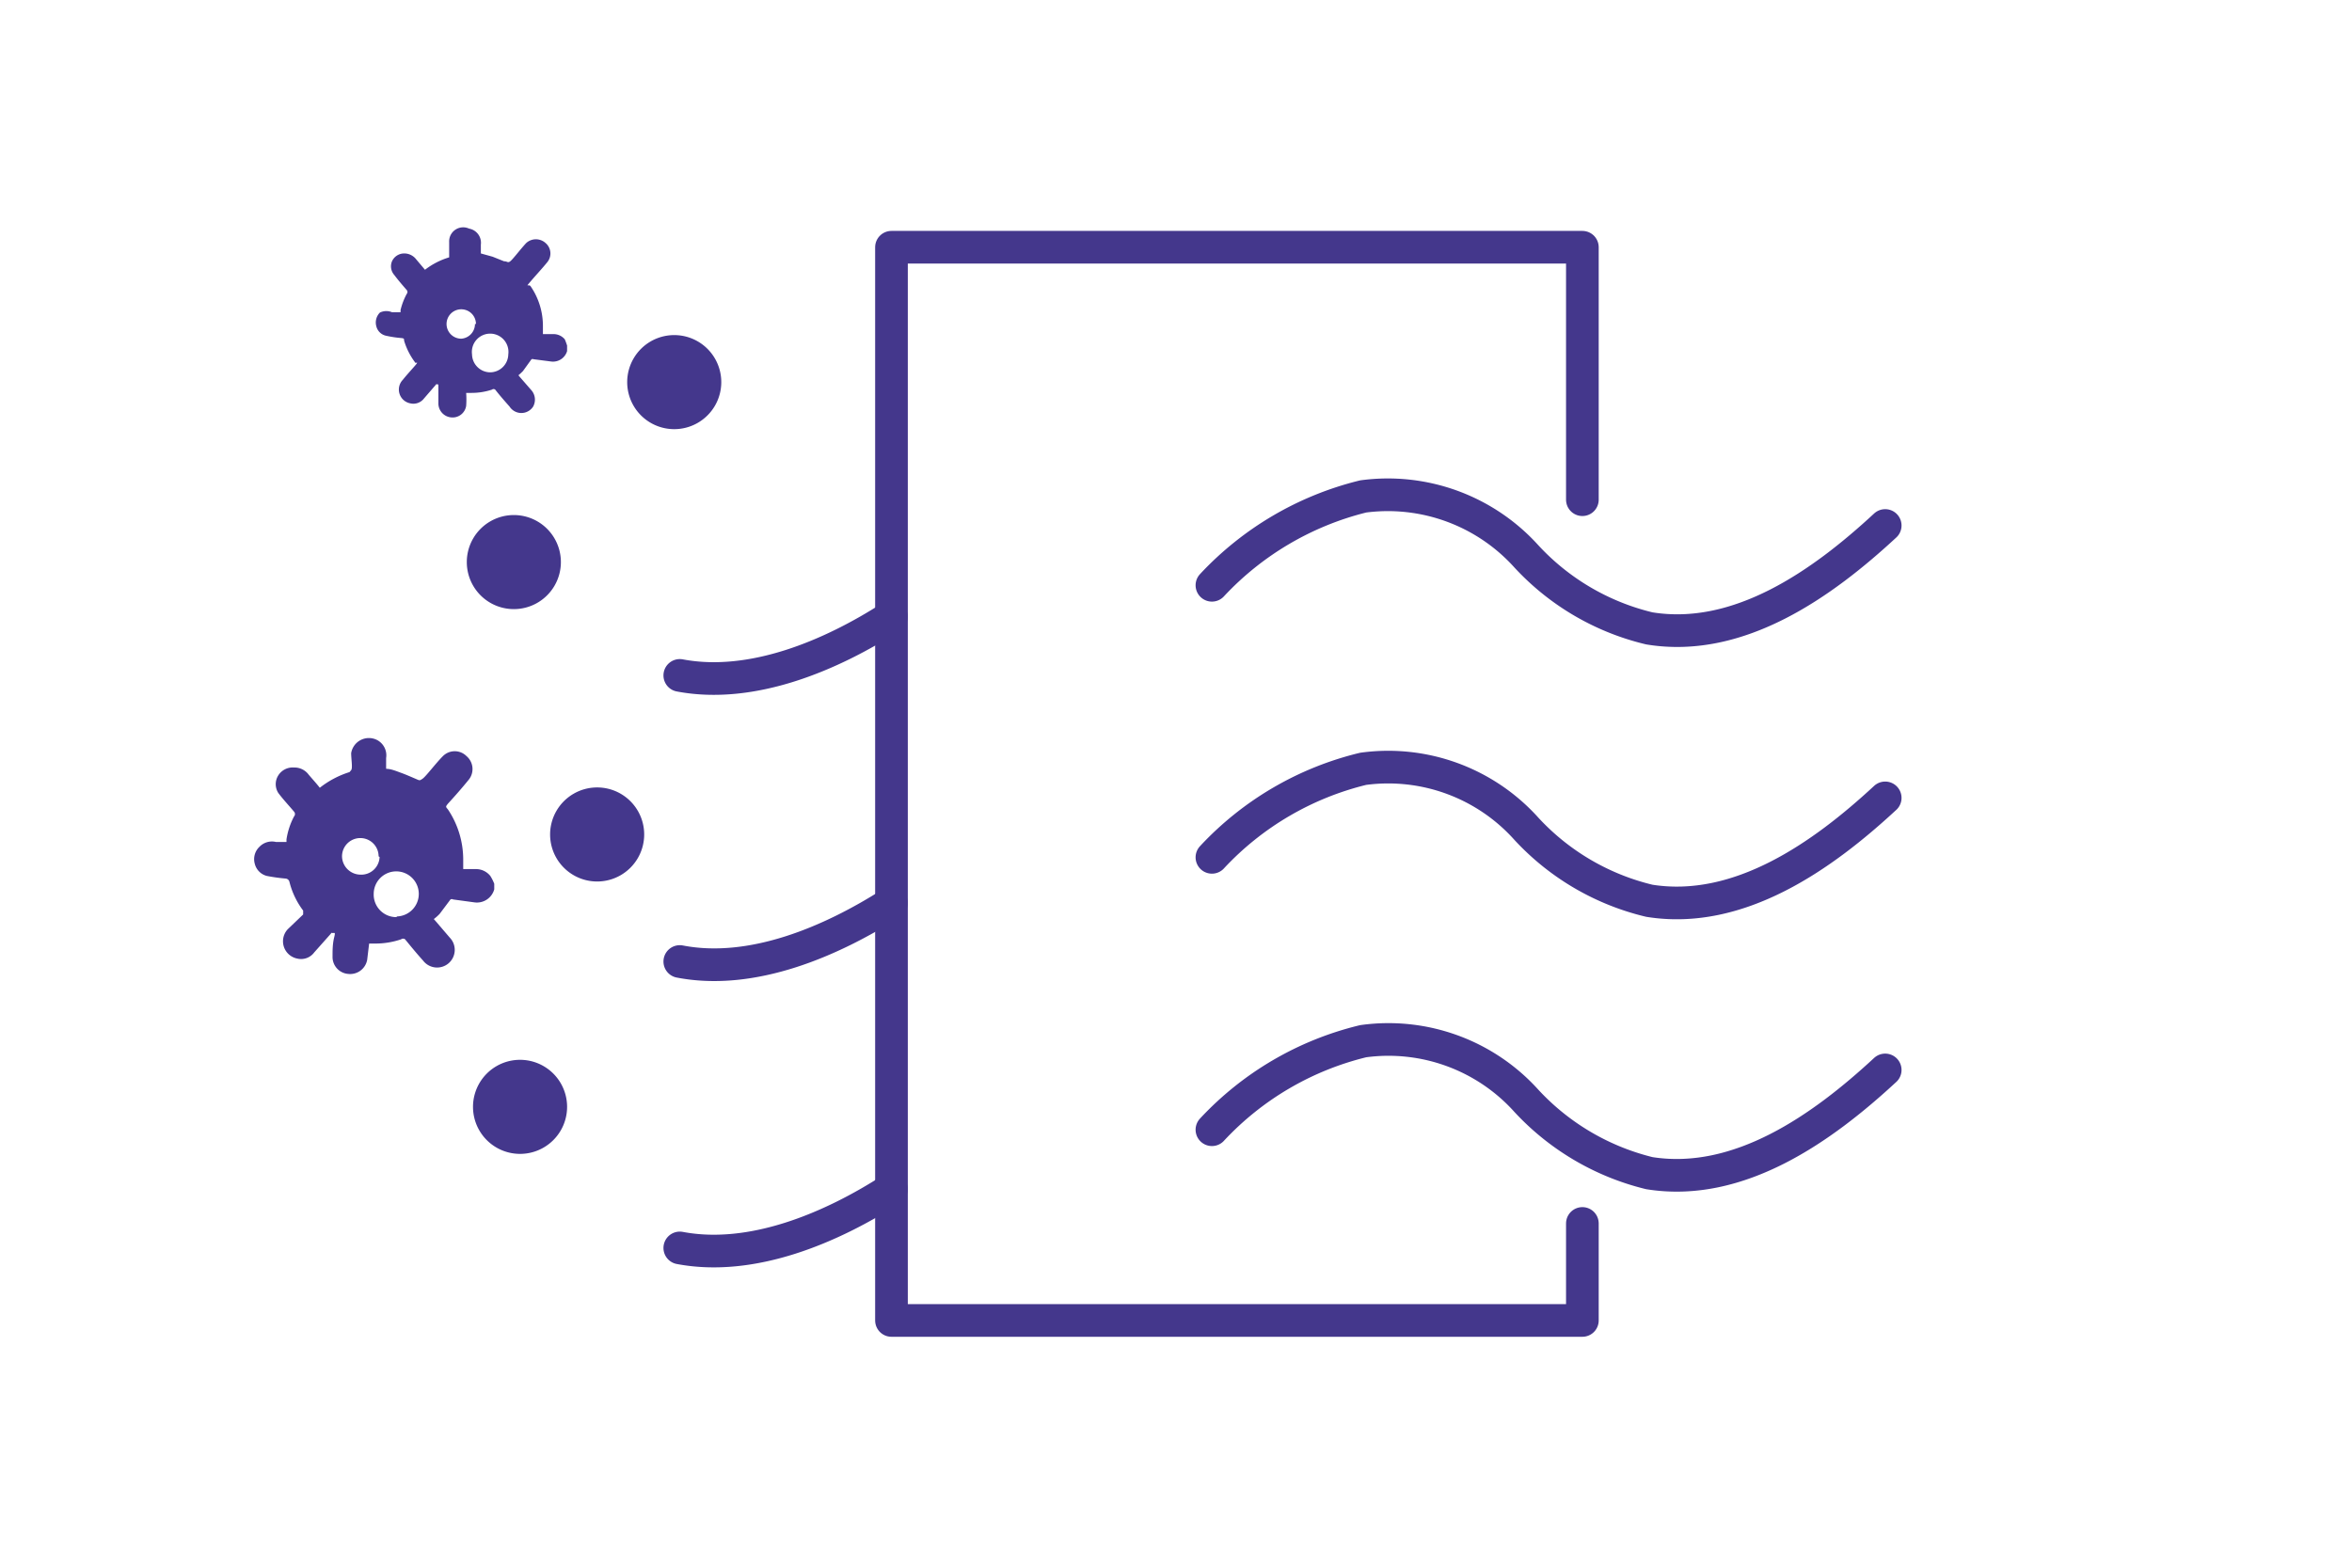 <svg xmlns="http://www.w3.org/2000/svg" fill="none" viewBox="0 0 72 48"><path stroke="#44378C" stroke-linecap="round" stroke-linejoin="round" d="M48.44 37.46v2.97H27.29V7.57h21.15v7.73"/><path stroke="#44378C" stroke-linecap="round" stroke-linejoin="round" d="M37.1 17.92a9.41 9.41 0 0 1 4.63-2.72 5.71 5.71 0 0 1 5 1.84 7.49 7.49 0 0 0 3.76 2.2c2.75.45 5.31-1.38 7.22-3.15M37.1 26.25a9.32 9.32 0 0 1 4.63-2.71 5.68 5.68 0 0 1 5 1.84 7.49 7.49 0 0 0 3.76 2.2c2.75.44 5.31-1.38 7.22-3.15M37.1 34.59a9.32 9.32 0 0 1 4.63-2.71 5.68 5.68 0 0 1 5 1.83 7.58 7.58 0 0 0 3.76 2.21c2.75.44 5.31-1.39 7.22-3.16M20.81 20.68c2.22.42 4.65-.62 6.48-1.8M20.81 29.44c2.22.43 4.65-.62 6.48-1.79M20.81 38.21c2.22.42 4.65-.62 6.48-1.8"/><path fill="#44378C" d="M20.64 13.14a1.44 1.44 0 1 0 0-2.88 1.44 1.44 0 0 0 0 2.88zM15.73 18.65a1.44 1.44 0 1 0 0-2.88 1.44 1.44 0 0 0 0 2.88zM18.28 26.99a1.44 1.44 0 1 0 0-2.88 1.44 1.44 0 0 0 0 2.88zM15.92 35.33a1.44 1.44 0 1 0 0-2.88 1.44 1.44 0 0 0 0 2.88zM17.36 10.58v.17a.45.45 0 0 1-.48.32l-.54-.07a.089.089 0 0 0-.07 0l-.26.36c-.045.046-.091.09-.14.13l.05.06.34.39a.44.44 0 0 1 .06.51.429.429 0 0 1-.72 0c-.15-.17-.3-.34-.44-.52a.08.08 0 0 0-.1 0 1.998 1.998 0 0 1-.64.1h-.15c.01.133.01.267 0 .4a.42.42 0 0 1-.46.35.43.43 0 0 1-.39-.42v-.48c0-.16 0-.09-.06-.12l-.38.44a.41.41 0 0 1-.42.15.43.43 0 0 1-.23-.72c.12-.15.25-.29.38-.44.13-.15 0-.05 0-.09a2.122 2.122 0 0 1-.34-.67c0-.06 0-.07-.09-.08a3.404 3.404 0 0 1-.46-.07.389.389 0 0 1-.3-.29.431.431 0 0 1 .11-.42.45.45 0 0 1 .37-.01h.26a.13.13 0 0 0 0-.06c.041-.174.105-.342.19-.5a.09.09 0 0 0 0-.12c-.13-.15-.26-.3-.38-.46A.4.4 0 0 1 12 8a.41.41 0 0 1 .37-.24.46.46 0 0 1 .37.18l.27.32c.22-.171.472-.3.74-.38v-.05-.42a.43.43 0 0 1 .61-.41.44.44 0 0 1 .36.49v.27l.36.1.35.14c.11 0 .11.06.19 0s.32-.38.49-.56a.44.44 0 0 1 .59 0 .42.42 0 0 1 .06.58c-.17.21-.35.4-.52.6-.17.2-.06.07 0 .14.25.362.382.79.38 1.23v.24h.31a.45.45 0 0 1 .36.16c.026.062.05.126.07.19zM15 11.4a.56.56 0 0 0 .56-.55.56.56 0 1 0-1.11 0 .56.56 0 0 0 .55.55zm-.43-1.48a.45.45 0 1 0-.45.45.45.45 0 0 0 .42-.45h.03zM15.13 27.06v.17a.55.55 0 0 1-.6.4l-.66-.09a.08.08 0 0 0-.08 0l-.33.44a1.367 1.367 0 0 1-.18.16l.07.08.42.49a.54.54 0 1 1-.82.7c-.19-.21-.37-.43-.55-.65a.1.1 0 0 0-.12 0 2.44 2.44 0 0 1-.8.13h-.18l-.06.5a.53.53 0 0 1-.58.43.52.52 0 0 1-.48-.53c0-.19 0-.39.05-.59.05-.2 0-.11-.08-.14l-.05.06-.48.54a.5.5 0 0 1-.52.19.54.54 0 0 1-.29-.9l.47-.45v-.12a2.44 2.44 0 0 1-.42-.88.13.13 0 0 0-.12-.1 5.556 5.556 0 0 1-.57-.08.51.51 0 0 1-.37-.37.52.52 0 0 1 .14-.52.53.53 0 0 1 .51-.15h.32v-.08A2.22 2.22 0 0 1 9 25a.11.11 0 0 0 0-.15c-.16-.19-.33-.37-.48-.57a.5.5 0 0 1 0-.54.52.52 0 0 1 .48-.24.54.54 0 0 1 .45.22c.11.13.23.26.34.4a2.84 2.84 0 0 1 .91-.48l.05-.06c.05-.06 0-.34 0-.52a.55.55 0 0 1 .81-.393.53.53 0 0 1 .26.543v.33c.15 0 .31.07.45.12.14.05.3.12.44.18s.13.07.23 0 .4-.47.62-.69a.51.51 0 0 1 .72 0 .52.52 0 0 1 .08.71c-.21.26-.43.51-.65.75-.07.09-.07.09 0 .17.307.455.47.991.47 1.54v.29h.39a.561.561 0 0 1 .44.21c.048.076.088.156.12.24zm-3 1a.69.69 0 1 0-.69-.69.69.69 0 0 0 .72.71l-.03-.02zm-.54-1.84a.56.56 0 0 0-1.12 0 .57.57 0 0 0 .56.56.56.56 0 0 0 .59-.54l-.03-.02z"/></svg>